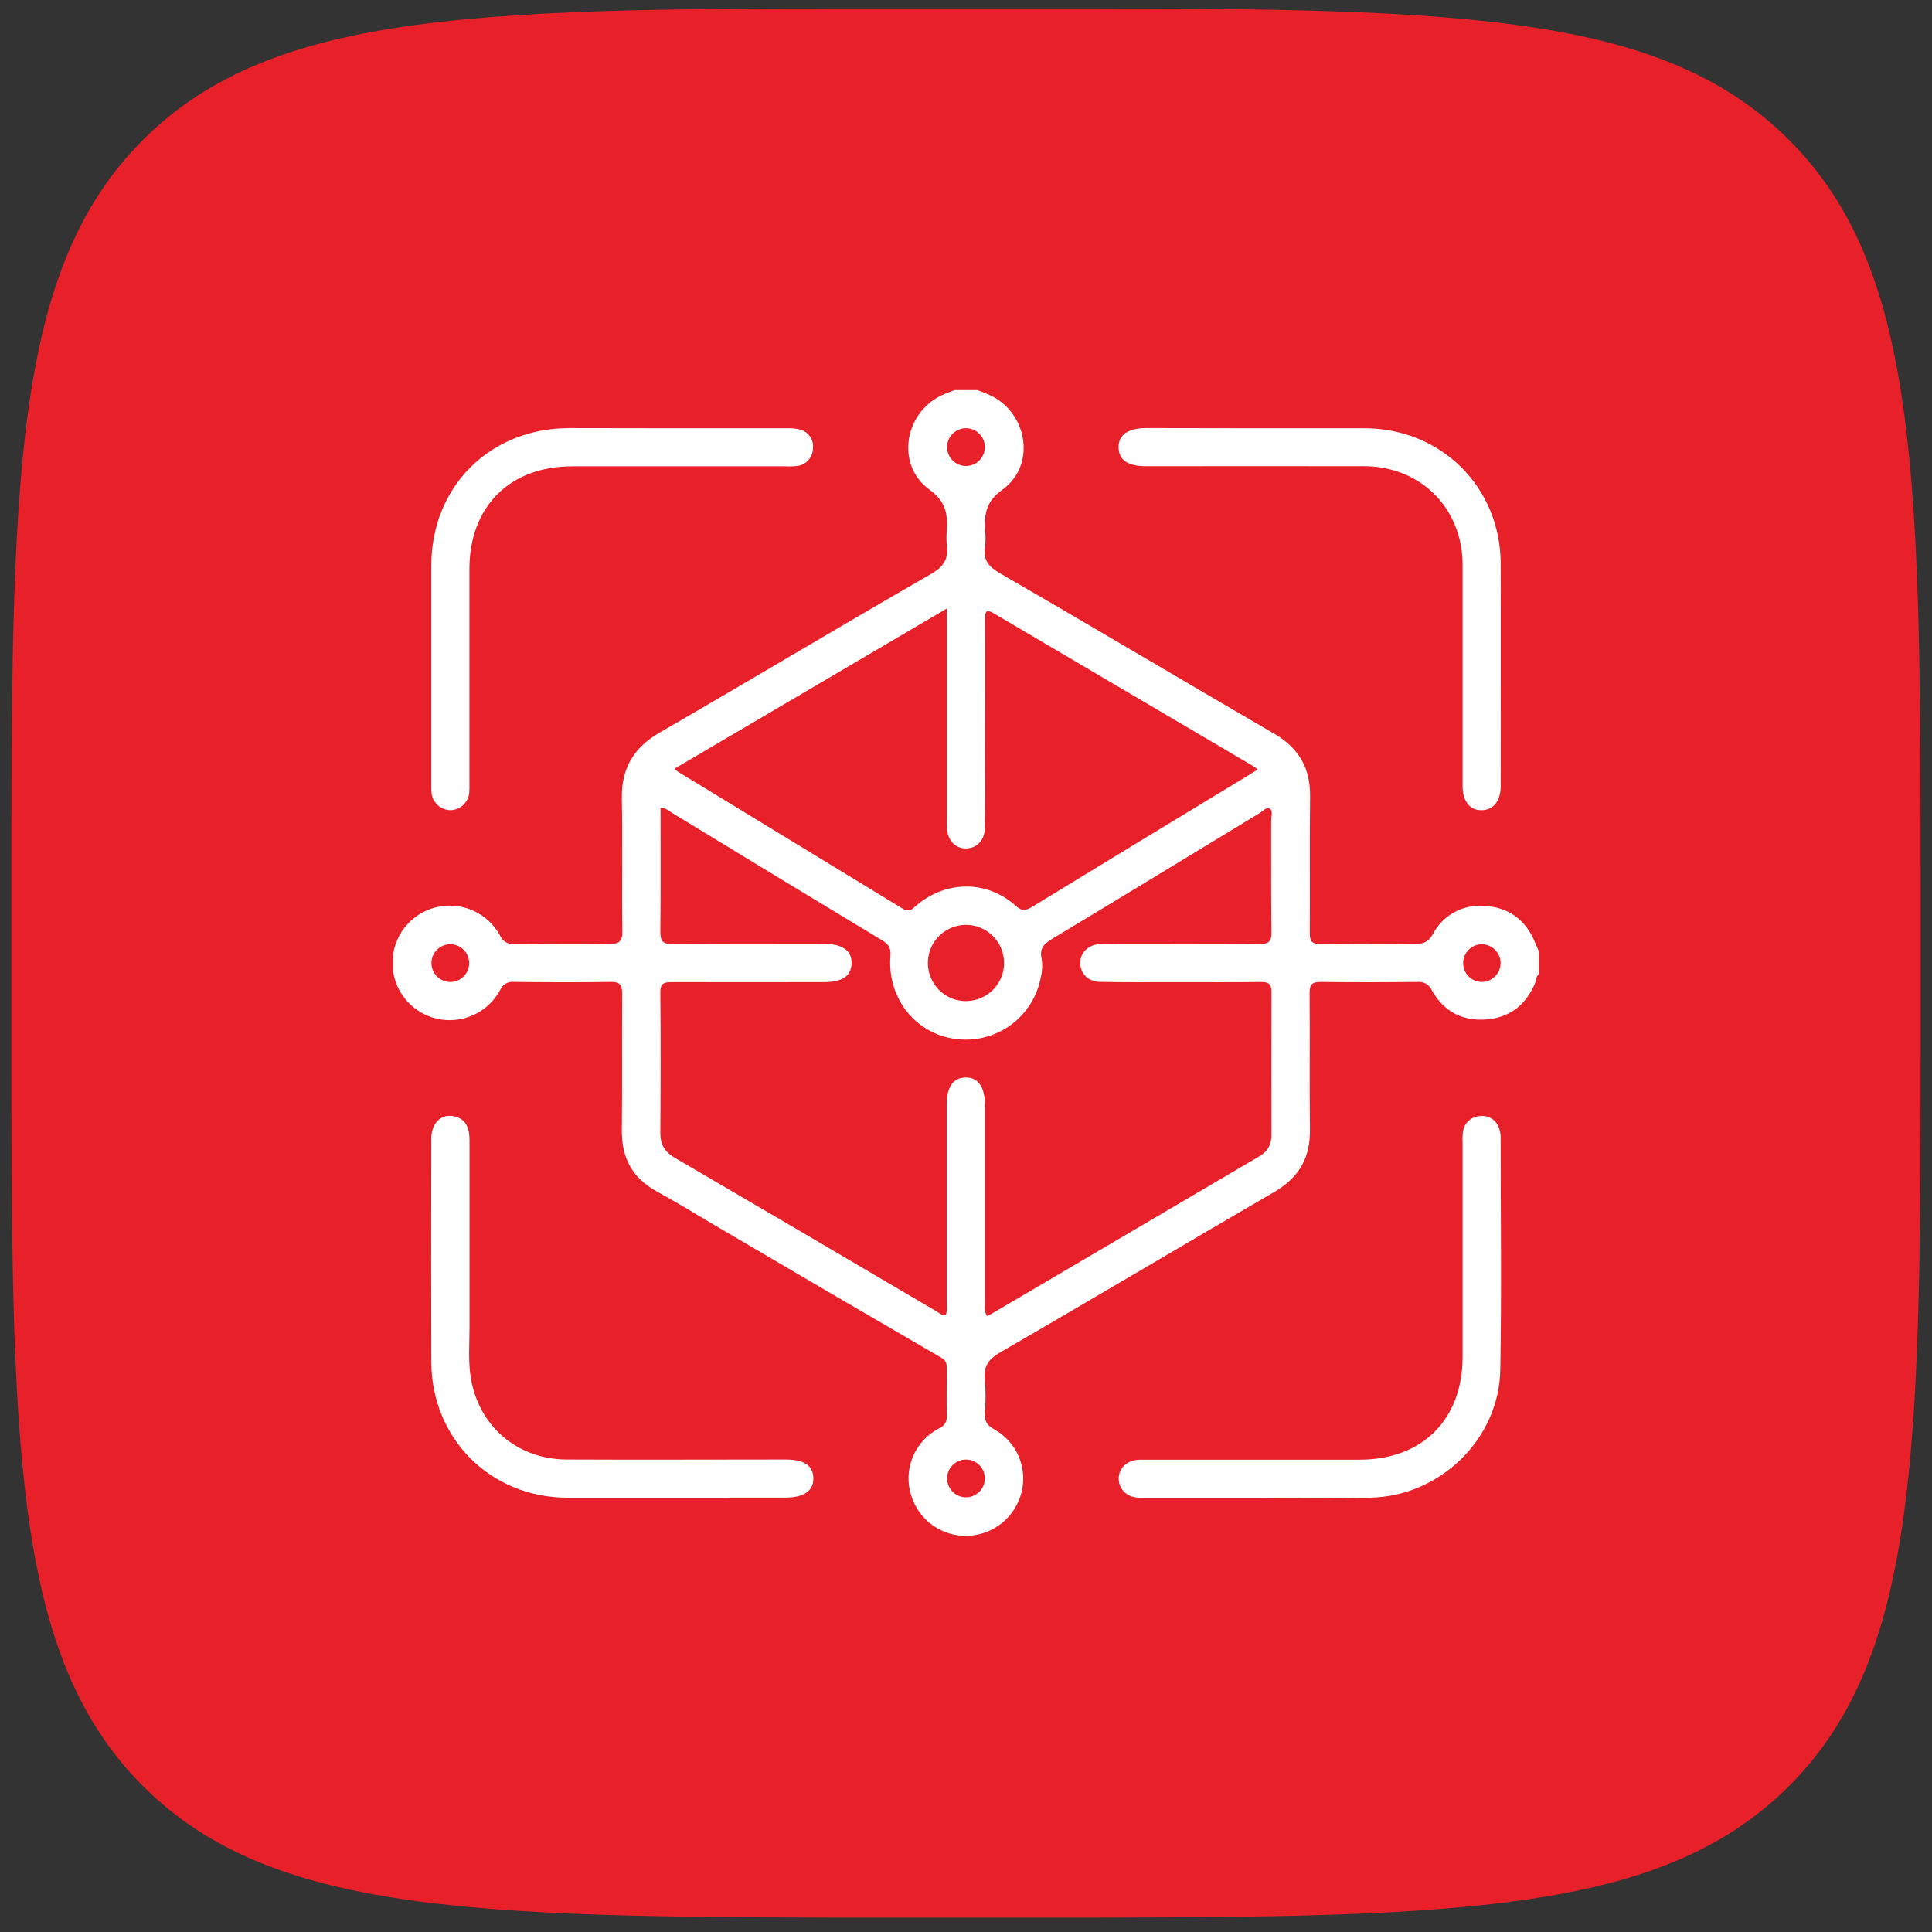 <svg width="86" height="86" viewBox="0 0 86 86" fill="none" xmlns="http://www.w3.org/2000/svg">
<rect x="0" y="0" width="86" height="86" fill="#333333" stroke="none"/>
<path d="M0.505 40.371C0.505 21.515 0.505 12.087 6.363 6.229C12.221 0.371 21.649 0.371 40.505 0.371H45.495C64.351 0.371 73.779 0.371 79.637 6.229C85.495 12.087 85.495 21.515 85.495 40.371V45.361C85.495 64.217 85.495 73.645 79.637 79.503C73.779 85.361 64.351 85.361 45.495 85.361H40.505C21.649 85.361 12.221 85.361 6.363 79.503C0.505 73.645 0.505 64.217 0.505 45.361V40.371Z" fill="#E72029"/>
<g clip-path="url(#clip0_30_120)">
<path d="M68.5 43.365C68.367 43.466 68.387 43.631 68.331 43.764C67.916 44.74 67.193 45.307 66.135 45.381C65.077 45.456 64.256 45.011 63.74 44.086C63.686 43.961 63.593 43.857 63.474 43.789C63.356 43.722 63.219 43.694 63.084 43.71C61.656 43.724 60.228 43.728 58.802 43.71C58.419 43.71 58.291 43.803 58.295 44.205C58.315 46.229 58.284 48.254 58.311 50.279C58.327 51.529 57.832 52.408 56.738 53.05C52.667 55.416 48.62 57.831 44.546 60.185C43.992 60.505 43.765 60.824 43.839 61.445C43.88 61.925 43.88 62.408 43.839 62.888C43.822 63.238 43.914 63.44 44.253 63.622C44.744 63.894 45.13 64.322 45.349 64.839C45.568 65.356 45.607 65.931 45.46 66.473C45.318 66.997 45.013 67.463 44.589 67.803C44.166 68.142 43.645 68.339 43.102 68.364C42.542 68.389 41.989 68.229 41.531 67.907C41.072 67.585 40.732 67.121 40.566 66.586C40.38 66.02 40.403 65.407 40.629 64.856C40.856 64.306 41.271 63.854 41.8 63.582C41.913 63.538 42.008 63.458 42.071 63.354C42.133 63.25 42.159 63.128 42.145 63.008C42.129 62.312 42.145 61.614 42.145 60.917C42.145 60.713 42.124 60.567 41.901 60.438C38.604 58.523 35.312 56.599 32.026 54.664C31.095 54.12 30.18 53.549 29.232 53.033C28.137 52.434 27.666 51.532 27.68 50.302C27.703 48.278 27.68 46.253 27.696 44.227C27.696 43.803 27.563 43.702 27.164 43.709C25.736 43.731 24.308 43.724 22.881 43.709C22.754 43.692 22.624 43.719 22.513 43.783C22.402 43.848 22.315 43.947 22.265 44.066C21.997 44.567 21.569 44.964 21.049 45.193C20.53 45.423 19.948 45.473 19.397 45.334C18.846 45.196 18.357 44.877 18.008 44.429C17.659 43.981 17.469 43.43 17.469 42.861C17.469 42.293 17.659 41.742 18.008 41.294C18.357 40.846 18.846 40.527 19.397 40.389C19.948 40.25 20.53 40.3 21.049 40.53C21.569 40.759 21.997 41.156 22.265 41.657C22.314 41.775 22.401 41.875 22.512 41.939C22.623 42.004 22.753 42.03 22.88 42.014C24.291 42.001 25.703 41.993 27.113 42.014C27.55 42.023 27.709 41.925 27.703 41.448C27.673 39.49 27.72 37.53 27.68 35.573C27.652 34.222 28.186 33.291 29.365 32.609C33.398 30.278 37.393 27.879 41.431 25.557C42.011 25.223 42.236 24.875 42.146 24.253C42.126 24.038 42.126 23.822 42.146 23.607C42.182 22.879 42.117 22.334 41.377 21.799C39.811 20.668 40.281 18.227 42.087 17.523L42.5 17.361H43.496L43.91 17.523C45.717 18.228 46.185 20.669 44.619 21.799C43.88 22.331 43.82 22.878 43.85 23.606C43.875 23.854 43.875 24.103 43.85 24.351C43.759 24.938 44.007 25.227 44.524 25.526C48.602 27.88 52.642 30.291 56.714 32.657C57.82 33.298 58.333 34.195 58.317 35.465C58.291 37.489 58.317 39.513 58.303 41.538C58.303 41.905 58.4 42.021 58.775 42.016C60.186 41.995 61.596 41.997 63.007 42.016C63.373 42.016 63.58 41.931 63.78 41.582C63.998 41.166 64.335 40.825 64.748 40.601C65.161 40.377 65.631 40.281 66.098 40.325C67.171 40.391 67.924 40.957 68.334 41.96C68.388 42.093 68.447 42.226 68.504 42.359L68.5 43.365ZM43.93 58.58C44.005 58.544 44.08 58.515 44.148 58.475C48.121 56.139 52.094 53.802 56.066 51.466C56.454 51.239 56.606 50.916 56.598 50.478C56.598 48.37 56.589 46.262 56.598 44.156C56.598 43.795 56.465 43.709 56.135 43.712C54.891 43.728 53.645 43.719 52.401 43.719C51.255 43.719 50.111 43.73 48.965 43.707C48.433 43.698 48.093 43.337 48.087 42.876C48.08 42.414 48.423 42.068 48.945 42.021C49.109 42.007 49.276 42.013 49.441 42.013C51.649 42.013 53.857 42.002 56.064 42.021C56.47 42.021 56.606 41.92 56.597 41.498C56.574 39.839 56.59 38.179 56.585 36.519C56.585 36.342 56.675 36.1 56.525 36.002C56.374 35.905 56.206 36.112 56.059 36.201C52.998 38.056 49.938 39.927 46.877 41.767C46.499 41.993 46.253 42.193 46.367 42.684C46.41 42.946 46.399 43.215 46.334 43.473C46.182 44.339 45.699 45.112 44.988 45.629C44.277 46.146 43.392 46.367 42.522 46.245C40.757 46.02 39.489 44.426 39.635 42.559C39.663 42.198 39.559 42.035 39.271 41.86C36.148 39.976 33.029 38.084 29.914 36.183C29.769 36.096 29.636 35.961 29.403 35.956C29.403 37.819 29.415 39.637 29.394 41.46C29.394 41.885 29.488 42.028 29.941 42.024C32.182 42 34.422 42.012 36.663 42.013C37.499 42.013 37.925 42.315 37.907 42.889C37.888 43.462 37.483 43.718 36.666 43.718C34.404 43.718 32.153 43.724 29.894 43.718C29.554 43.718 29.39 43.771 29.394 44.174C29.414 46.265 29.409 48.355 29.394 50.447C29.394 50.949 29.591 51.276 30.029 51.532C33.922 53.805 37.81 56.087 41.693 58.377C41.815 58.449 41.927 58.566 42.092 58.544C42.184 58.354 42.14 58.153 42.14 57.959C42.14 55.038 42.14 52.117 42.14 49.196C42.14 48.383 42.419 47.976 42.977 47.964C43.534 47.952 43.846 48.374 43.846 49.216C43.846 52.137 43.846 55.057 43.846 57.979C43.852 58.169 43.802 58.37 43.93 58.58ZM42.146 27.088C38.04 29.502 34.042 31.855 30.023 34.218C30.065 34.262 30.109 34.302 30.157 34.339C33.498 36.372 36.839 38.408 40.178 40.446C40.452 40.613 40.578 40.499 40.761 40.334C42.071 39.187 43.922 39.164 45.204 40.315C45.498 40.581 45.675 40.532 45.958 40.359C49.028 38.484 52.101 36.614 55.177 34.75C55.443 34.593 55.696 34.432 55.986 34.253C55.878 34.173 55.829 34.129 55.773 34.096C51.93 31.835 48.088 29.573 44.248 27.309C43.91 27.11 43.848 27.187 43.848 27.545C43.858 29.541 43.848 31.526 43.848 33.518C43.848 34.629 43.859 35.742 43.84 36.853C43.831 37.41 43.471 37.77 42.993 37.768C42.515 37.767 42.181 37.404 42.146 36.846C42.137 36.698 42.146 36.548 42.146 36.399V27.084V27.088ZM43.003 44.56C43.338 44.559 43.665 44.459 43.943 44.273C44.221 44.087 44.438 43.822 44.566 43.513C44.694 43.203 44.727 42.863 44.662 42.535C44.597 42.206 44.436 41.904 44.2 41.667C43.963 41.431 43.662 41.269 43.334 41.203C43.005 41.137 42.665 41.169 42.355 41.297C42.045 41.424 41.78 41.64 41.593 41.918C41.406 42.195 41.306 42.522 41.304 42.857C41.302 43.081 41.345 43.303 41.429 43.51C41.514 43.718 41.639 43.906 41.797 44.065C41.955 44.224 42.143 44.349 42.35 44.435C42.557 44.52 42.779 44.564 43.003 44.563V44.56ZM43.84 19.91C43.843 19.687 43.756 19.473 43.6 19.313C43.444 19.154 43.23 19.064 43.007 19.061C42.784 19.059 42.57 19.146 42.41 19.302C42.251 19.458 42.16 19.671 42.158 19.895C42.157 20.005 42.178 20.114 42.219 20.217C42.261 20.319 42.322 20.413 42.399 20.491C42.476 20.57 42.569 20.633 42.67 20.676C42.772 20.72 42.881 20.742 42.991 20.744C43.102 20.744 43.211 20.724 43.314 20.683C43.416 20.641 43.51 20.58 43.588 20.503C43.667 20.425 43.73 20.333 43.773 20.232C43.817 20.13 43.839 20.021 43.84 19.91ZM20.116 42.035C20.005 42.025 19.893 42.038 19.787 42.072C19.681 42.106 19.583 42.162 19.498 42.234C19.414 42.307 19.344 42.396 19.294 42.495C19.244 42.595 19.215 42.704 19.208 42.815C19.2 42.926 19.215 43.038 19.251 43.144C19.287 43.249 19.344 43.346 19.418 43.43C19.493 43.513 19.583 43.581 19.683 43.629C19.784 43.677 19.893 43.704 20.005 43.71C20.224 43.721 20.44 43.645 20.604 43.498C20.768 43.352 20.869 43.147 20.883 42.927C20.898 42.707 20.826 42.491 20.682 42.324C20.539 42.157 20.336 42.053 20.116 42.035ZM66.798 42.865C66.796 42.753 66.772 42.643 66.728 42.54C66.683 42.438 66.619 42.345 66.538 42.268C66.458 42.19 66.363 42.129 66.259 42.089C66.154 42.048 66.043 42.028 65.932 42.031C65.715 42.041 65.51 42.134 65.36 42.292C65.211 42.45 65.128 42.659 65.13 42.877C65.131 43.094 65.217 43.302 65.369 43.458C65.52 43.613 65.727 43.704 65.944 43.711C66.056 43.712 66.167 43.69 66.271 43.648C66.375 43.605 66.469 43.543 66.549 43.463C66.628 43.384 66.691 43.29 66.734 43.187C66.776 43.083 66.798 42.972 66.798 42.859V42.865ZM43.839 65.835C43.846 65.614 43.765 65.399 43.614 65.237C43.462 65.075 43.254 64.98 43.032 64.971C42.811 64.962 42.595 65.041 42.432 65.191C42.269 65.341 42.172 65.549 42.161 65.77C42.156 65.881 42.172 65.991 42.21 66.096C42.248 66.2 42.306 66.296 42.381 66.377C42.456 66.459 42.546 66.525 42.647 66.572C42.748 66.618 42.856 66.645 42.967 66.649C43.078 66.653 43.188 66.636 43.292 66.597C43.396 66.558 43.492 66.499 43.573 66.424C43.654 66.348 43.719 66.257 43.765 66.156C43.81 66.055 43.836 65.946 43.839 65.835Z" fill="white"/>
<path d="M55.999 66.667C54.24 66.667 52.481 66.667 50.721 66.667C50.177 66.667 49.802 66.3 49.798 65.823C49.794 65.347 50.171 64.996 50.711 64.976C50.844 64.976 50.977 64.976 51.11 64.976H60.52C63.314 64.976 65.104 63.186 65.105 60.409C65.105 57.223 65.105 54.037 65.105 50.85C65.095 50.685 65.101 50.518 65.125 50.354C65.154 50.171 65.246 50.004 65.385 49.881C65.524 49.758 65.701 49.687 65.886 49.681C66.062 49.658 66.24 49.696 66.391 49.789C66.541 49.881 66.656 50.023 66.716 50.189C66.771 50.327 66.799 50.474 66.799 50.623C66.799 54.075 66.846 57.526 66.783 60.977C66.728 64.072 64.085 66.616 60.977 66.667C59.318 66.688 57.659 66.666 55.999 66.667Z" fill="white"/>
<path d="M30.022 66.668C28.425 66.668 26.836 66.668 25.243 66.668C21.818 66.654 19.203 64.031 19.198 60.599C19.191 57.296 19.191 53.994 19.198 50.692C19.198 49.981 19.654 49.553 20.235 49.695C20.686 49.807 20.892 50.123 20.9 50.724C20.9 53.512 20.9 56.3 20.9 59.087C20.9 59.833 20.836 60.582 20.956 61.324C21.305 63.475 23.013 64.957 25.214 64.968C28.466 64.984 31.72 64.968 34.972 64.968C35.789 64.968 36.193 65.234 36.206 65.794C36.219 66.354 35.792 66.664 34.958 66.664L30.022 66.668Z" fill="white"/>
<path d="M30.013 19.063C31.706 19.063 33.398 19.063 35.091 19.063C35.27 19.056 35.45 19.078 35.623 19.125C35.803 19.174 35.959 19.286 36.062 19.441C36.166 19.595 36.21 19.782 36.187 19.966C36.183 20.16 36.109 20.346 35.977 20.489C35.846 20.633 35.667 20.723 35.474 20.744C35.309 20.762 35.143 20.767 34.978 20.758H25.47C22.687 20.758 20.896 22.55 20.895 25.334C20.895 28.486 20.895 31.639 20.895 34.793C20.901 34.959 20.898 35.125 20.887 35.291C20.867 35.499 20.771 35.693 20.617 35.836C20.464 35.979 20.263 36.06 20.054 36.065C19.852 36.061 19.659 35.988 19.506 35.857C19.353 35.726 19.25 35.546 19.215 35.348C19.197 35.2 19.191 35.051 19.198 34.902C19.198 31.666 19.198 28.428 19.198 25.188C19.198 21.659 21.801 19.067 25.33 19.056C26.889 19.059 28.45 19.061 30.013 19.063Z" fill="white"/>
<path d="M55.978 19.063C57.575 19.063 59.164 19.063 60.757 19.063C64.159 19.075 66.789 21.688 66.801 25.083C66.811 28.37 66.801 31.655 66.801 34.941C66.801 34.958 66.801 34.974 66.801 34.991C66.801 35.657 66.476 36.056 65.956 36.066C65.435 36.077 65.105 35.667 65.105 35.002C65.105 31.766 65.105 28.527 65.105 25.288C65.114 24.84 65.065 24.392 64.959 23.957C64.456 22.026 62.802 20.763 60.738 20.753C57.502 20.744 54.265 20.753 51.024 20.753C50.208 20.753 49.805 20.487 49.793 19.922C49.781 19.358 50.205 19.055 51.042 19.055L55.978 19.063Z" fill="white"/>
</g>
<defs>
<clipPath id="clip0_30_120">
<rect width="51" height="51" fill="white" transform="translate(17.5 17.366)"/>
</clipPath>
</defs>
</svg>
